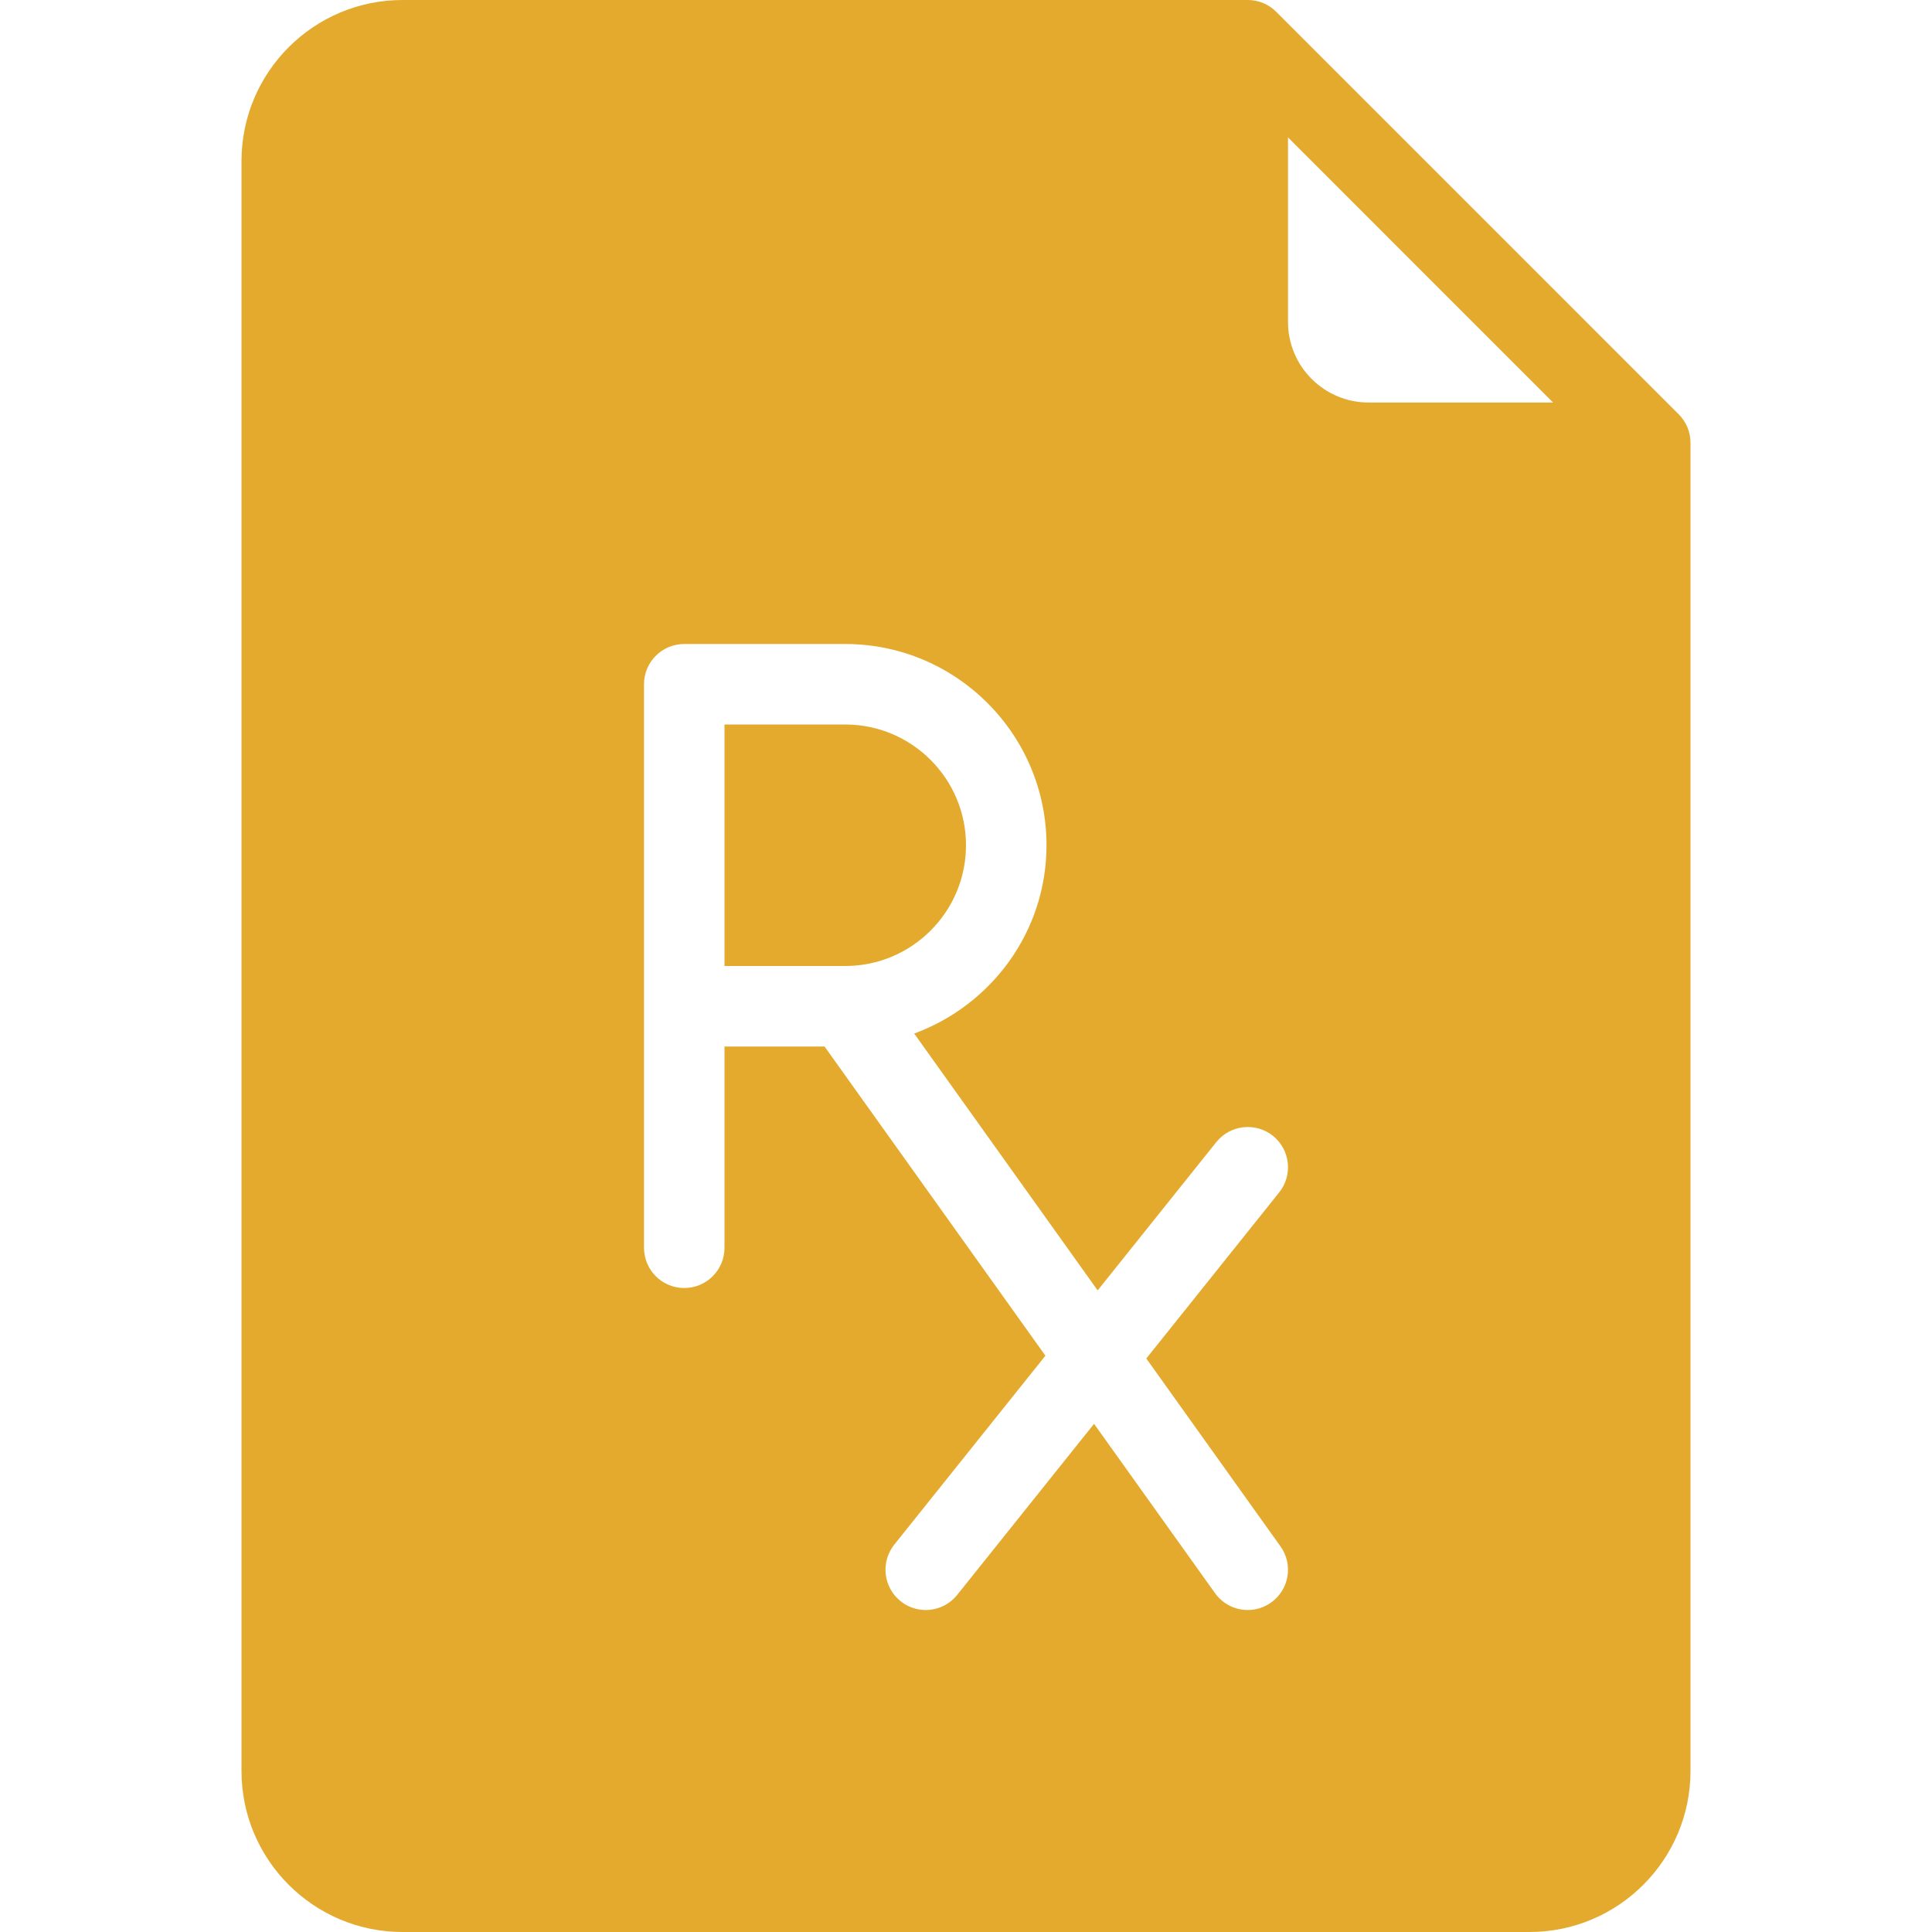 <svg width="89" height="89" viewBox="0 0 89 89" fill="none" xmlns="http://www.w3.org/2000/svg">
<path d="M44.5 38.938C44.5 35.87 42.005 33.375 38.938 33.375H33.375V44.5H38.938C42.005 44.5 44.5 42.005 44.5 38.938Z" fill="#E4AA2D"/>
<path d="M77.329 19.083L58.792 0.545C58.457 0.209 57.993 0 57.479 0H18.542C14.451 0 11.125 3.326 11.125 7.417V81.584C11.125 85.674 14.451 89 18.542 89H70.459C74.549 89 77.875 85.674 77.875 81.583V20.396C77.875 19.882 77.666 19.418 77.329 19.083ZM58.987 71.235C59.583 72.068 59.39 73.227 58.557 73.821C58.231 74.054 57.854 74.167 57.481 74.167C56.902 74.167 56.333 73.897 55.971 73.39L50.399 65.59L44.094 73.471C43.727 73.928 43.189 74.167 42.644 74.167C42.238 74.167 41.829 74.035 41.487 73.761C40.688 73.12 40.558 71.954 41.197 71.154L48.158 62.452L37.984 48.209H33.375V57.479C33.375 58.504 32.546 59.334 31.521 59.334C30.496 59.334 29.667 58.504 29.667 57.479V31.521C29.667 30.496 30.496 29.667 31.521 29.667H38.938C44.049 29.667 48.208 33.826 48.208 38.937C48.208 42.929 45.659 46.308 42.114 47.612L50.565 59.444L56.031 52.612C56.673 51.815 57.838 51.685 58.638 52.322C59.437 52.963 59.567 54.129 58.928 54.929L52.806 62.581L58.987 71.235ZM63.042 18.542C60.998 18.542 59.334 16.878 59.334 14.833V6.33L71.545 18.542H63.042Z" fill="#E4AA2D"/>
</svg>
